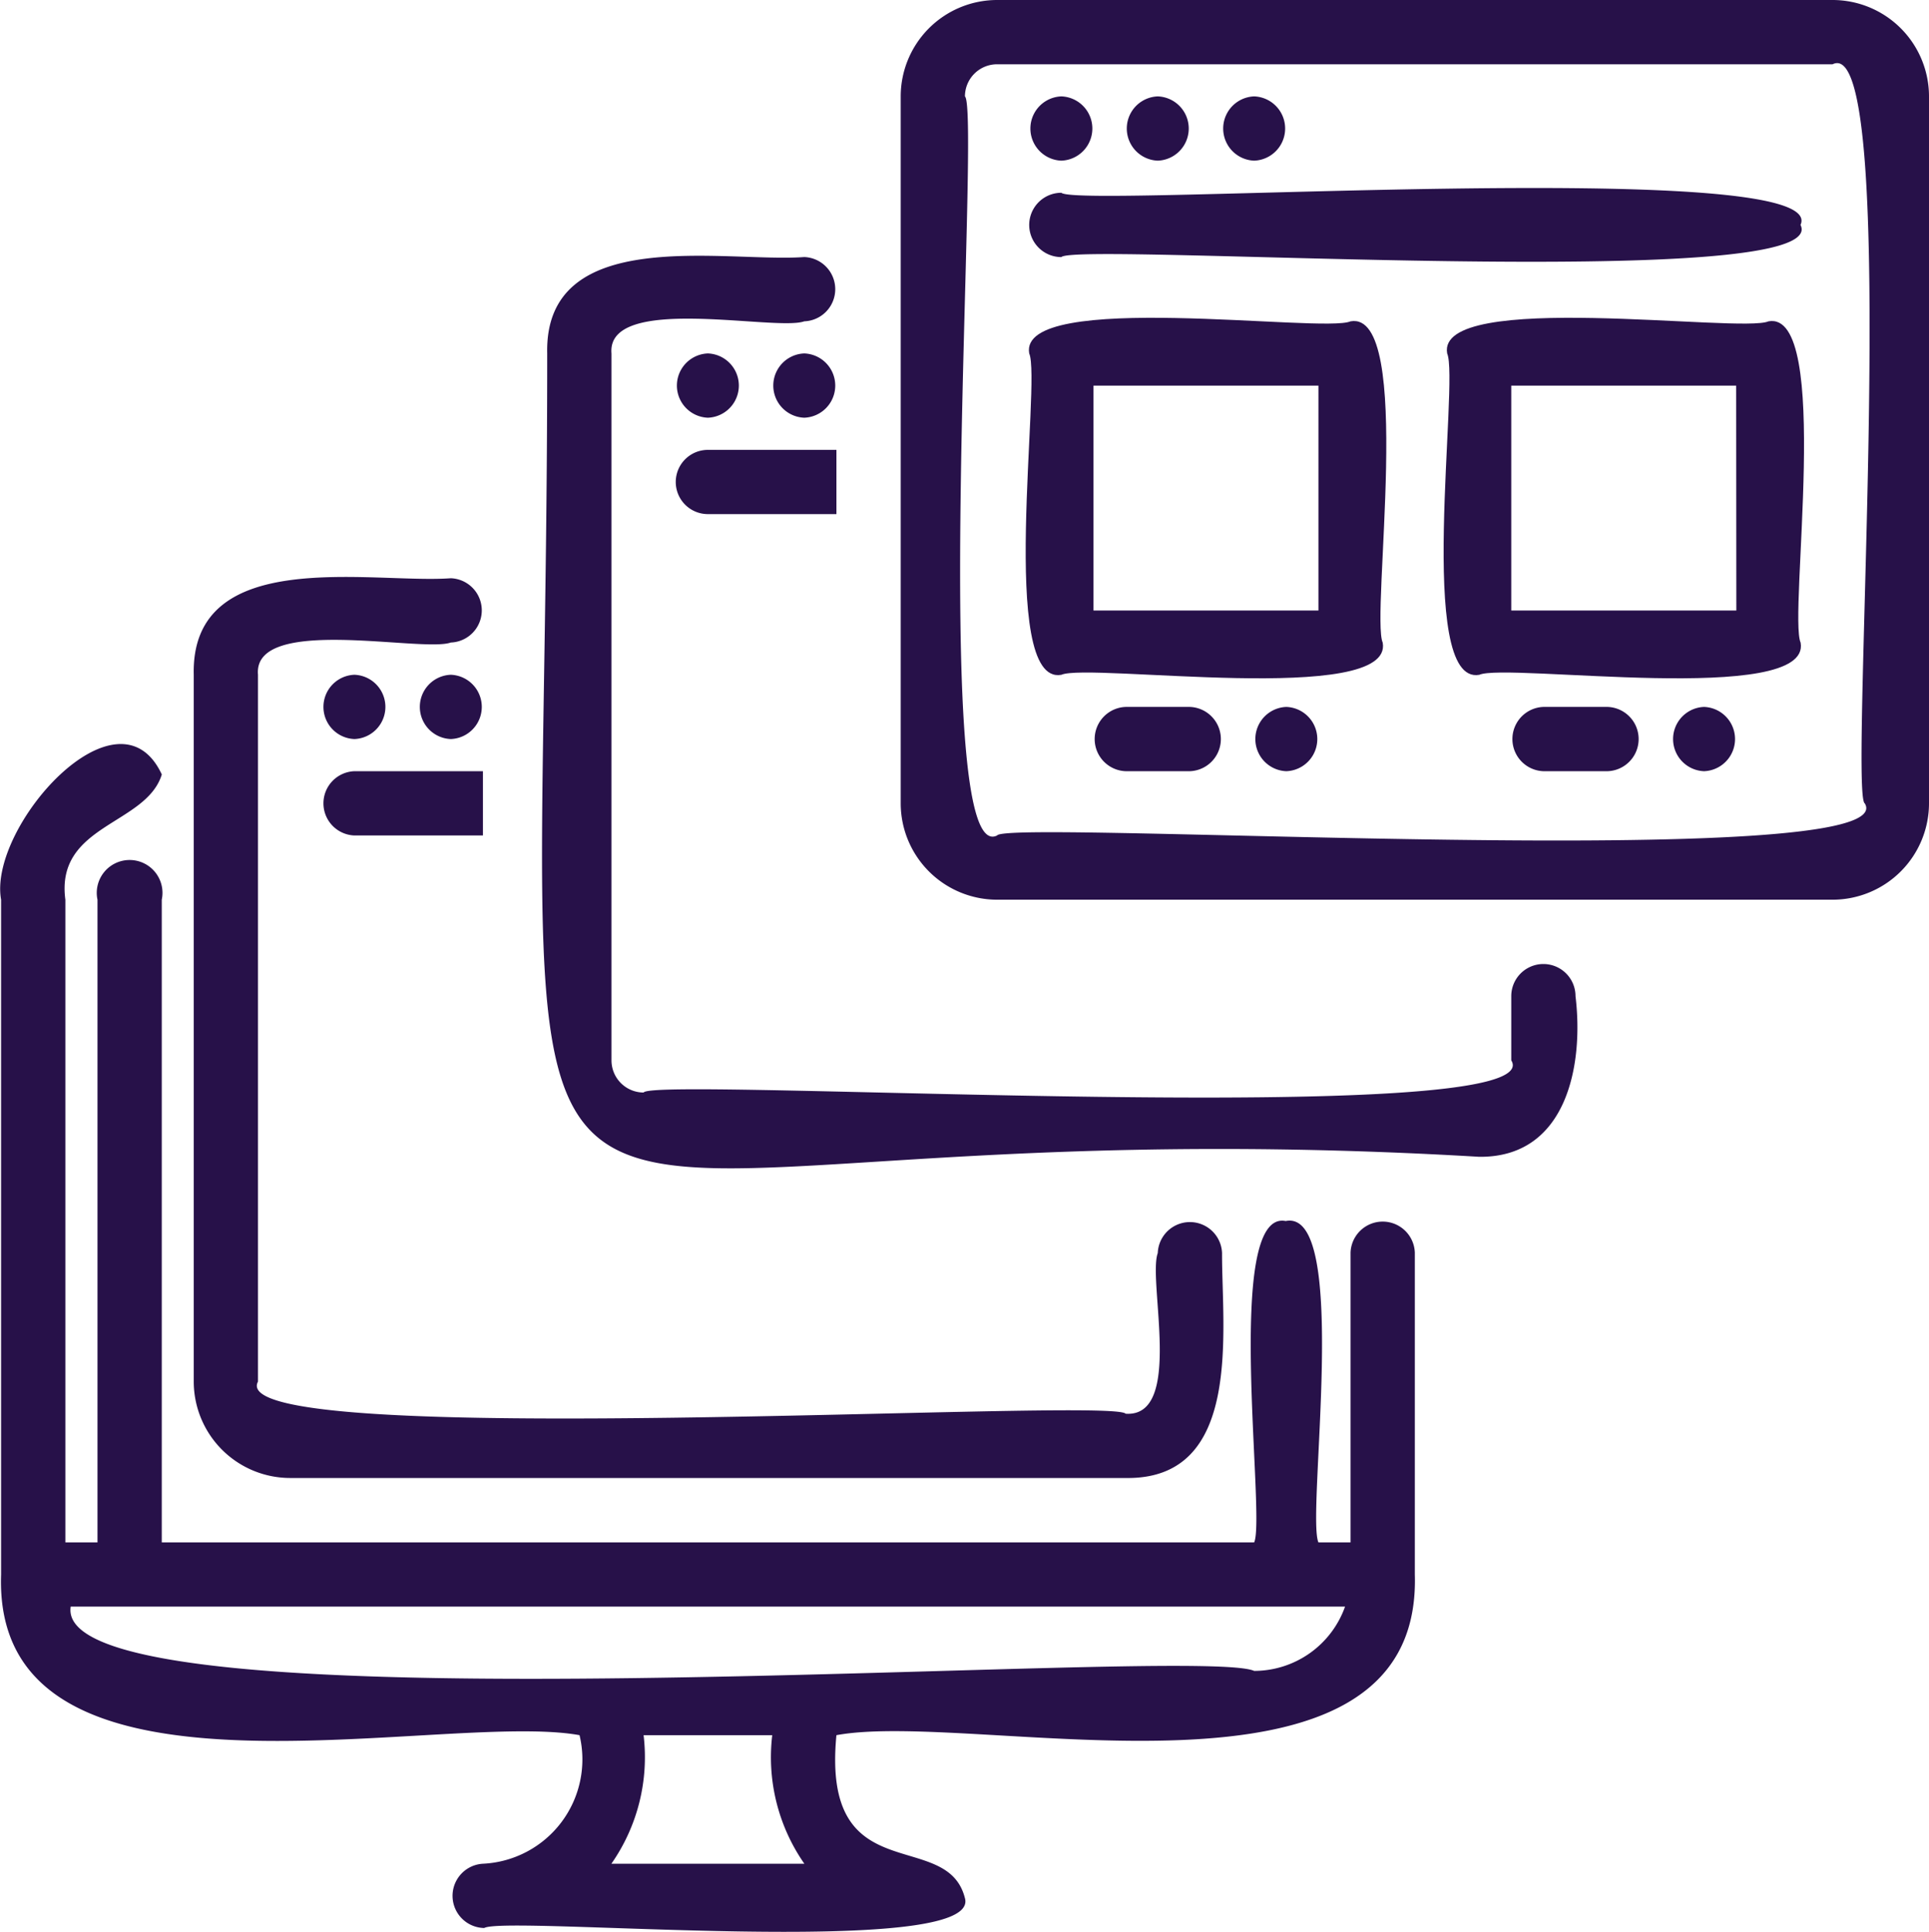 <svg xmlns="http://www.w3.org/2000/svg" width="44.146" height="44.213" viewBox="0 0 44.146 44.213">
  <g id="Out_line" data-name="Out line" transform="translate(-51.927 -1039.674)">
    <path id="Path_1341" data-name="Path 1341" d="M82.835,1074.974H82.1c-.282-.627.737-7.652-.749-7.355-1.431-.281-.45,6.769-.722,7.355h-25v-14.709h0a.752.752,0,1,0-1.471,0v14.709h-.735v-14.709c-.232-1.724,1.851-1.708,2.207-2.866-1-2.146-3.979,1.2-3.678,2.866v15.444c-.2,5.78,10.046,3.1,13.238,3.677a2.39,2.39,0,0,1-2.207,2.942.736.736,0,0,0,.026,1.471c.51-.294,11.416.734,11-.686-.413-1.629-3.287-.13-2.94-3.727,3.223-.595,13.409,2.117,13.237-3.677v-7.368a.736.736,0,0,0-1.471,0Zm-12.5,7.354H65.919a4.255,4.255,0,0,0,.737-2.942H69.6A4.265,4.265,0,0,0,70.335,1082.328Zm10.294-4.413c-1.362-.607-27.55,1.539-27.084-1.471H82.709A2.21,2.21,0,0,1,80.629,1077.915Z" fill="#271149"/>
    <path id="Path_1342" data-name="Path 1342" d="M93.867,1039.674H74.746a2.208,2.208,0,0,0-2.206,2.206v16.179a2.208,2.208,0,0,0,2.206,2.206H93.867a2.208,2.208,0,0,0,2.206-2.206V1041.88A2.208,2.208,0,0,0,93.867,1039.674Zm.735,18.385c1,1.621-19.646.358-19.856.736-1.6.8-.37-16.594-.736-16.915a.736.736,0,0,1,.736-.735H93.867C95.468,1040.345,94.237,1057.739,94.6,1058.059Z" fill="#271149"/>
    <path id="Path_1343" data-name="Path 1343" d="M76.217,1044.086c.386.359,17.656-.856,16.915.735.8,1.585-16.6.383-16.915.737A.736.736,0,0,1,76.217,1044.086Z" fill="#271149"/>
    <path id="Path_1344" data-name="Path 1344" d="M76.217,1041.88a.736.736,0,0,1,0,1.471A.736.736,0,0,1,76.217,1041.88Z" fill="#271149"/>
    <path id="Path_1345" data-name="Path 1345" d="M78.423,1041.88a.736.736,0,0,1,0,1.471A.736.736,0,0,1,78.423,1041.88Z" fill="#271149"/>
    <path id="Path_1346" data-name="Path 1346" d="M80.629,1041.88a.736.736,0,0,1,0,1.471A.736.736,0,0,1,80.629,1041.88Z" fill="#271149"/>
    <path id="Path_1347" data-name="Path 1347" d="M82.835,1047.028c-.623.279-7.613-.726-7.354.735.279.624-.725,7.614.735,7.355.625-.28,7.615.725,7.355-.736C83.292,1053.758,84.3,1046.768,82.835,1047.028Zm-.735,6.619H76.952V1048.5H82.1Z" fill="#271149"/>
    <path id="Path_1348" data-name="Path 1348" d="M92.4,1047.028c-.624.279-7.614-.726-7.354.735.279.624-.726,7.614.735,7.355.624-.28,7.614.725,7.354-.736C92.852,1053.758,93.857,1046.768,92.4,1047.028Zm-.736,6.619H86.513V1048.5H91.66Z" fill="#271149"/>
    <path id="Path_1349" data-name="Path 1349" d="M77.688,1055.853h1.47a.736.736,0,0,1,0,1.471h-1.47A.736.736,0,0,1,77.688,1055.853Z" fill="#271149"/>
    <path id="Path_1350" data-name="Path 1350" d="M81.365,1055.853a.736.736,0,0,1,0,1.471A.736.736,0,0,1,81.365,1055.853Z" fill="#271149"/>
    <path id="Path_1351" data-name="Path 1351" d="M87.248,1055.853h1.471a.736.736,0,0,1,0,1.471H87.248A.736.736,0,0,1,87.248,1055.853Z" fill="#271149"/>
    <path id="Path_1352" data-name="Path 1352" d="M90.925,1055.853a.736.736,0,0,1,0,1.471A.736.736,0,0,1,90.925,1055.853Z" fill="#271149"/>
    <path id="Path_1353" data-name="Path 1353" d="M86.513,1063.942c1,1.62-19.649.36-19.857.736a.736.736,0,0,1-.735-.736v-16.179c-.117-1.374,3.762-.5,4.412-.735a.736.736,0,0,0,0-1.471c-1.807.132-5.951-.764-5.883,2.206,0,25.45-3.01,16.949,21.327,18.386,2,.023,2.4-2.09,2.206-3.677a.735.735,0,0,0-1.47,0Z" fill="#271149"/>
    <path id="Path_1354" data-name="Path 1354" d="M68.127,1049.97h2.942v1.47H68.127A.735.735,0,0,1,68.127,1049.97Z" fill="#271149"/>
    <path id="Path_1355" data-name="Path 1355" d="M68.127,1047.763a.736.736,0,0,1,0,1.471A.736.736,0,0,1,68.127,1047.763Z" fill="#271149"/>
    <path id="Path_1356" data-name="Path 1356" d="M70.333,1047.763a.736.736,0,0,1,0,1.471A.736.736,0,0,1,70.333,1047.763Z" fill="#271149"/>
    <path id="Path_1357" data-name="Path 1357" d="M58.567,1073.5H77.688c2.691.044,2.2-3.385,2.206-5.148a.736.736,0,0,0-1.471,0c-.234.639.6,3.767-.735,3.677-.338-.388-20.709.878-19.857-.735v-16.18c-.117-1.374,3.762-.5,4.413-.735a.736.736,0,0,0,0-1.471c-1.808.132-5.952-.764-5.883,2.207V1071.3A2.209,2.209,0,0,0,58.567,1073.5Z" fill="#271149"/>
    <path id="Path_1358" data-name="Path 1358" d="M60.038,1057.324h2.941v1.471H60.038A.736.736,0,0,1,60.038,1057.324Z" fill="#271149"/>
    <path id="Path_1359" data-name="Path 1359" d="M60.038,1055.117a.736.736,0,0,1,0,1.471A.736.736,0,0,1,60.038,1055.117Z" fill="#271149"/>
    <path id="Path_1360" data-name="Path 1360" d="M62.244,1055.117a.736.736,0,0,1,0,1.471A.736.736,0,0,1,62.244,1055.117Z" fill="#271149"/>
  </g>
</svg>
